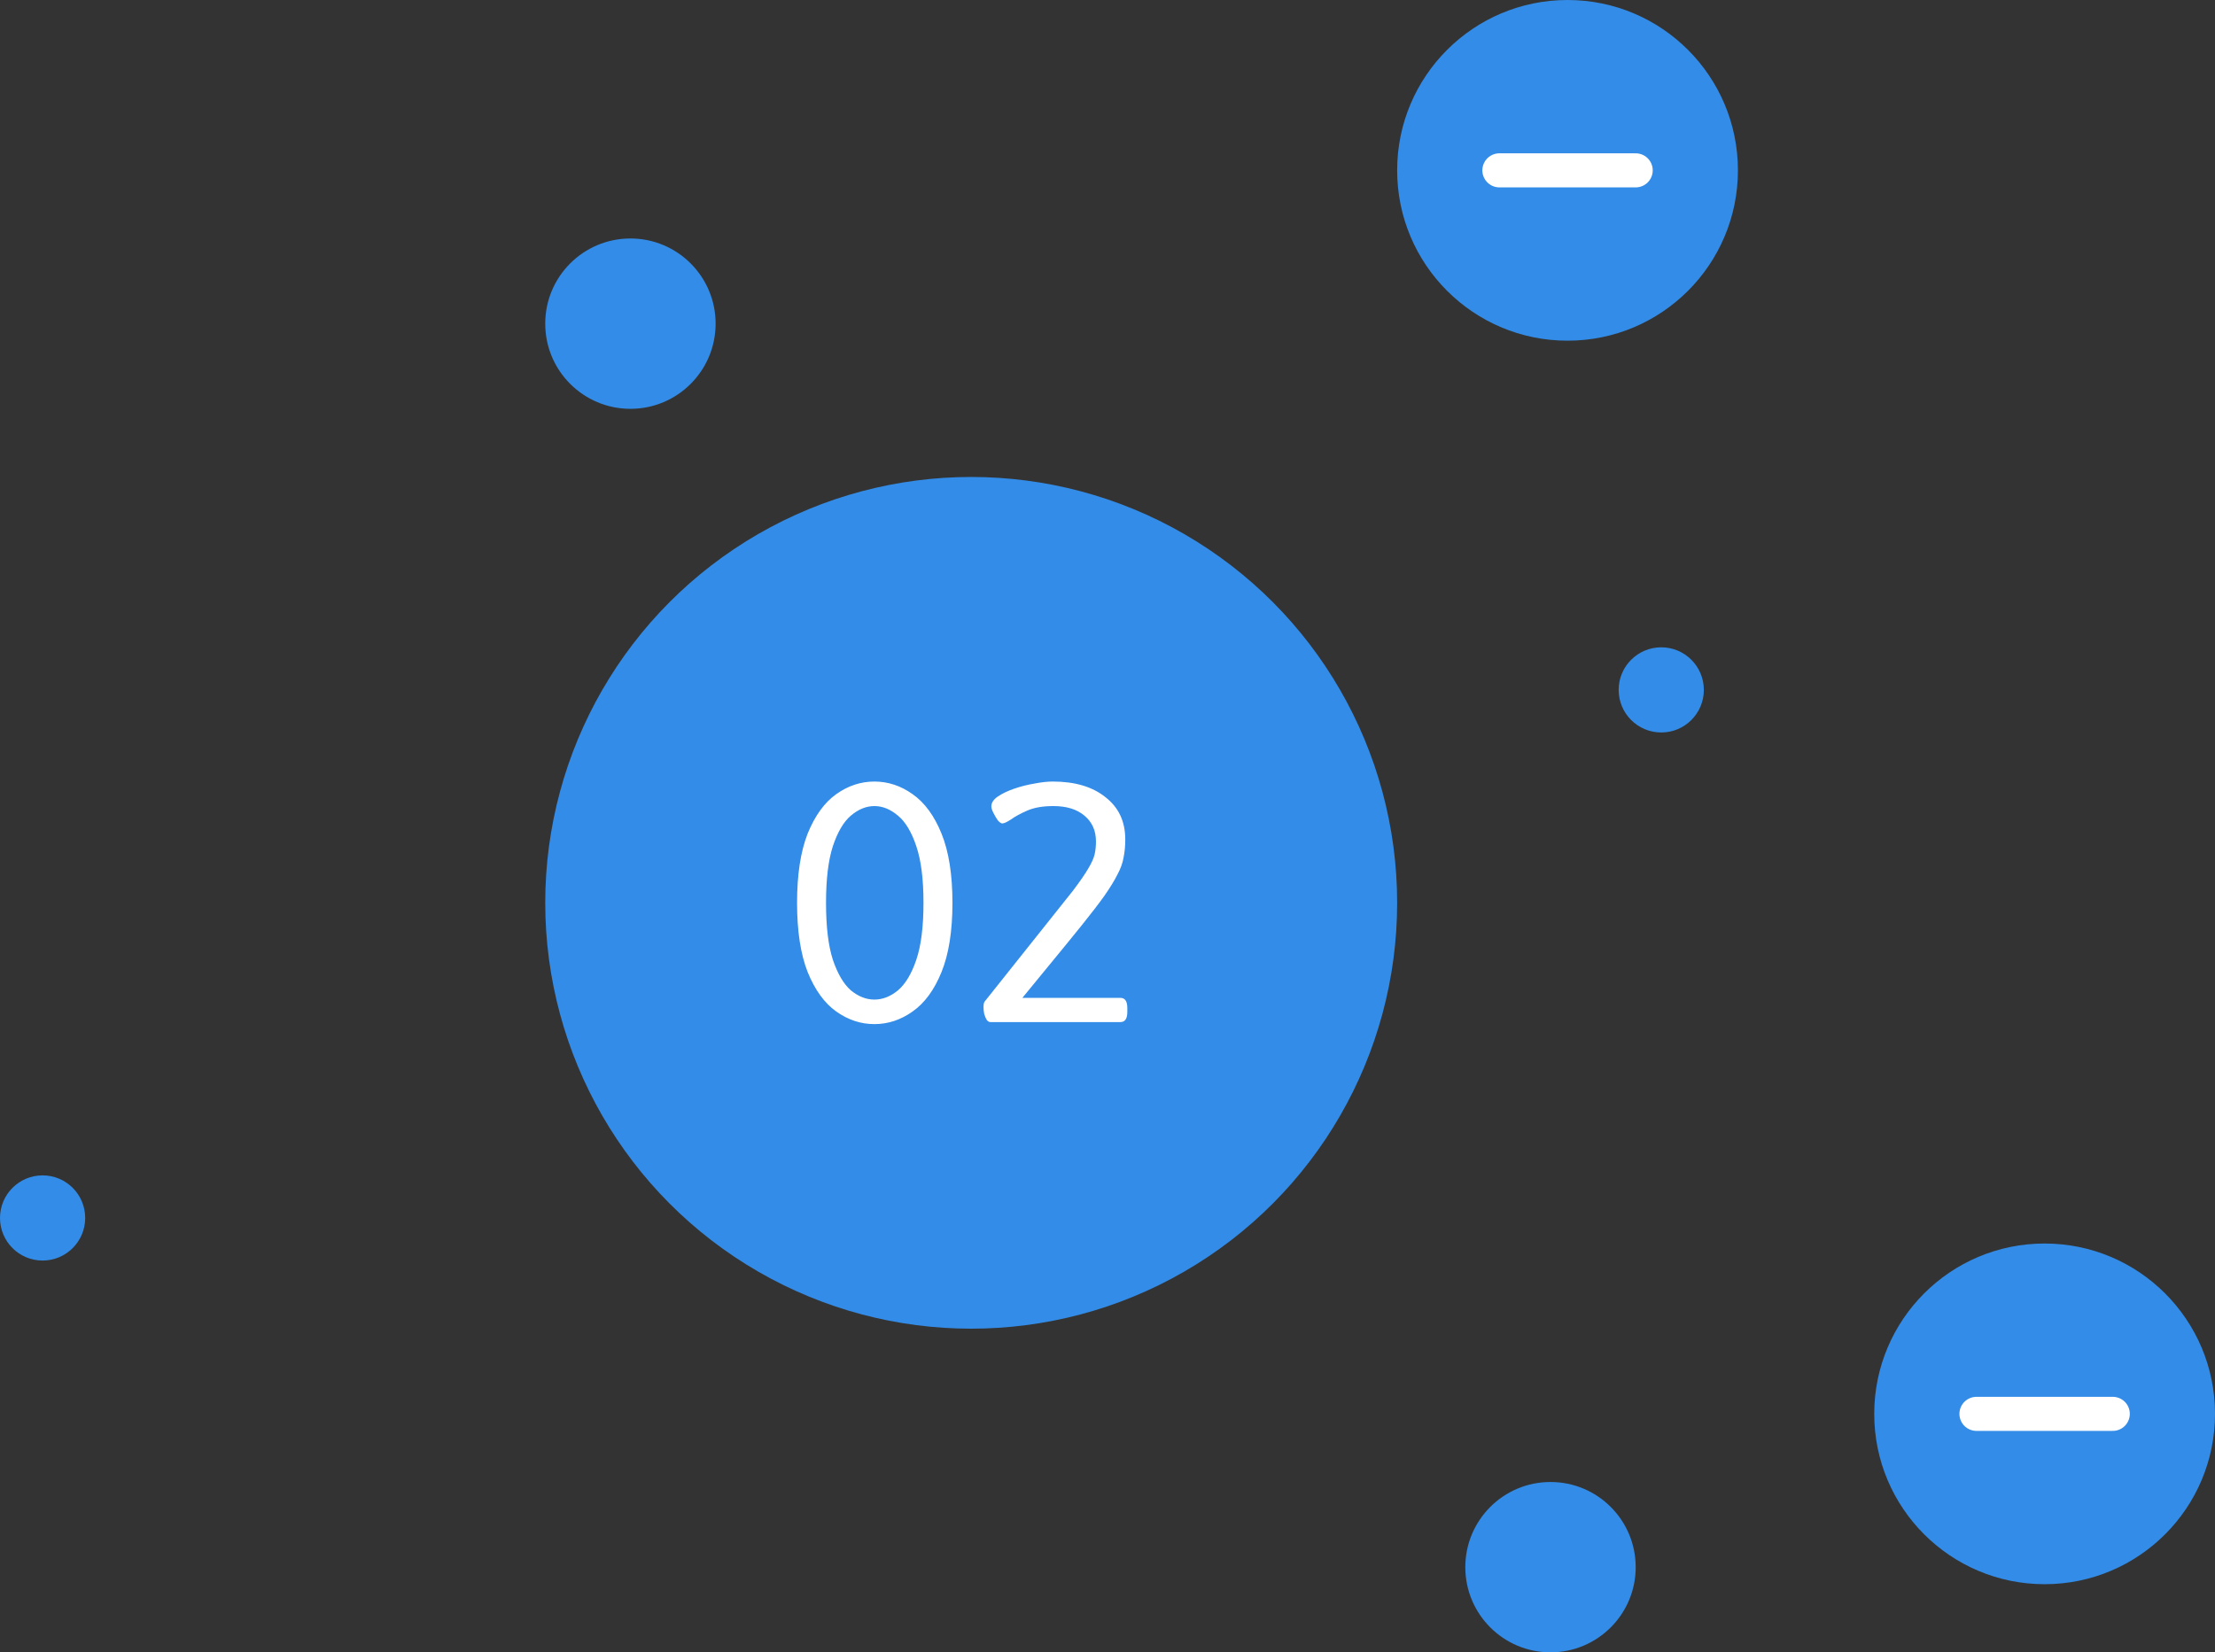 <?xml version="1.0" encoding="UTF-8"?> <svg xmlns="http://www.w3.org/2000/svg" width="130" height="97" viewBox="0 0 130 97" fill="none"><rect x="0" y="0" width="130" height="97" fill="#333333" stroke="none"/> <circle cx="57" cy="53" r="25" fill="#338CE7"></circle> <path d="M51.32 45.88C52.12 45.88 52.867 46.127 53.56 46.62C54.267 47.113 54.833 47.887 55.26 48.94C55.687 49.993 55.9 51.347 55.9 53C55.9 54.653 55.687 56.007 55.26 57.06C54.833 58.113 54.267 58.887 53.56 59.38C52.867 59.873 52.12 60.12 51.32 60.12C50.52 60.12 49.773 59.873 49.08 59.38C48.387 58.887 47.827 58.113 47.4 57.06C46.987 56.007 46.78 54.653 46.78 53C46.78 51.347 46.987 49.993 47.4 48.94C47.827 47.887 48.387 47.113 49.08 46.62C49.773 46.127 50.52 45.88 51.32 45.88ZM51.32 47.32C50.84 47.32 50.38 47.507 49.94 47.88C49.513 48.24 49.16 48.84 48.88 49.68C48.613 50.507 48.48 51.613 48.48 53C48.48 54.4 48.613 55.513 48.88 56.34C49.16 57.167 49.513 57.767 49.94 58.14C50.38 58.5 50.84 58.68 51.32 58.68C51.8 58.68 52.26 58.5 52.7 58.14C53.14 57.767 53.5 57.167 53.78 56.34C54.06 55.513 54.2 54.4 54.2 53C54.2 51.613 54.06 50.507 53.78 49.68C53.5 48.84 53.14 48.24 52.7 47.88C52.26 47.507 51.8 47.32 51.32 47.32ZM61.783 45.88C63.09 45.88 64.123 46.187 64.883 46.8C65.656 47.4 66.043 48.227 66.043 49.28C66.043 49.667 66.01 50.02 65.943 50.34C65.89 50.66 65.77 50.993 65.583 51.34C65.41 51.687 65.156 52.1 64.823 52.58C64.49 53.047 64.05 53.62 63.503 54.3C62.956 54.98 62.276 55.813 61.463 56.8L60.003 58.58H65.763C66.03 58.58 66.163 58.78 66.163 59.18V59.4C66.163 59.8 66.03 60 65.763 60H58.123C58.043 60 57.97 59.953 57.903 59.86C57.85 59.767 57.803 59.653 57.763 59.52C57.736 59.387 57.723 59.253 57.723 59.12C57.723 58.947 57.75 58.833 57.803 58.78L62.963 52.3C63.377 51.753 63.676 51.32 63.863 51C64.063 50.667 64.19 50.387 64.243 50.16C64.296 49.933 64.323 49.68 64.323 49.4C64.323 48.76 64.097 48.253 63.643 47.88C63.203 47.507 62.596 47.32 61.823 47.32C61.21 47.32 60.703 47.407 60.303 47.58C59.903 47.753 59.583 47.927 59.343 48.1C59.103 48.26 58.93 48.34 58.823 48.34C58.757 48.34 58.67 48.28 58.563 48.16C58.47 48.027 58.383 47.88 58.303 47.72C58.223 47.56 58.183 47.433 58.183 47.34C58.183 47.127 58.31 46.933 58.563 46.76C58.816 46.587 59.136 46.433 59.523 46.3C59.91 46.167 60.303 46.067 60.703 46C61.117 45.92 61.477 45.88 61.783 45.88Z" fill="white"></path> <circle cx="92" cy="10" r="10" fill="#338CE7"></circle> <line x1="88" y1="10" x2="96" y2="10" stroke="white" stroke-width="2" stroke-linecap="round"></line> <circle cx="120" cy="83" r="10" fill="#338CE7"></circle> <line x1="116" y1="83" x2="124" y2="83" stroke="white" stroke-width="2" stroke-linecap="round"></line> <circle cx="37" cy="19" r="5" fill="#338CE7"></circle> <circle cx="91" cy="92" r="5" fill="#338CE7"></circle> <circle cx="2.5" cy="71.5" r="2.5" fill="#338CE7"></circle> <circle cx="97.5" cy="40.5" r="2.5" fill="#338CE7"></circle> </svg> 